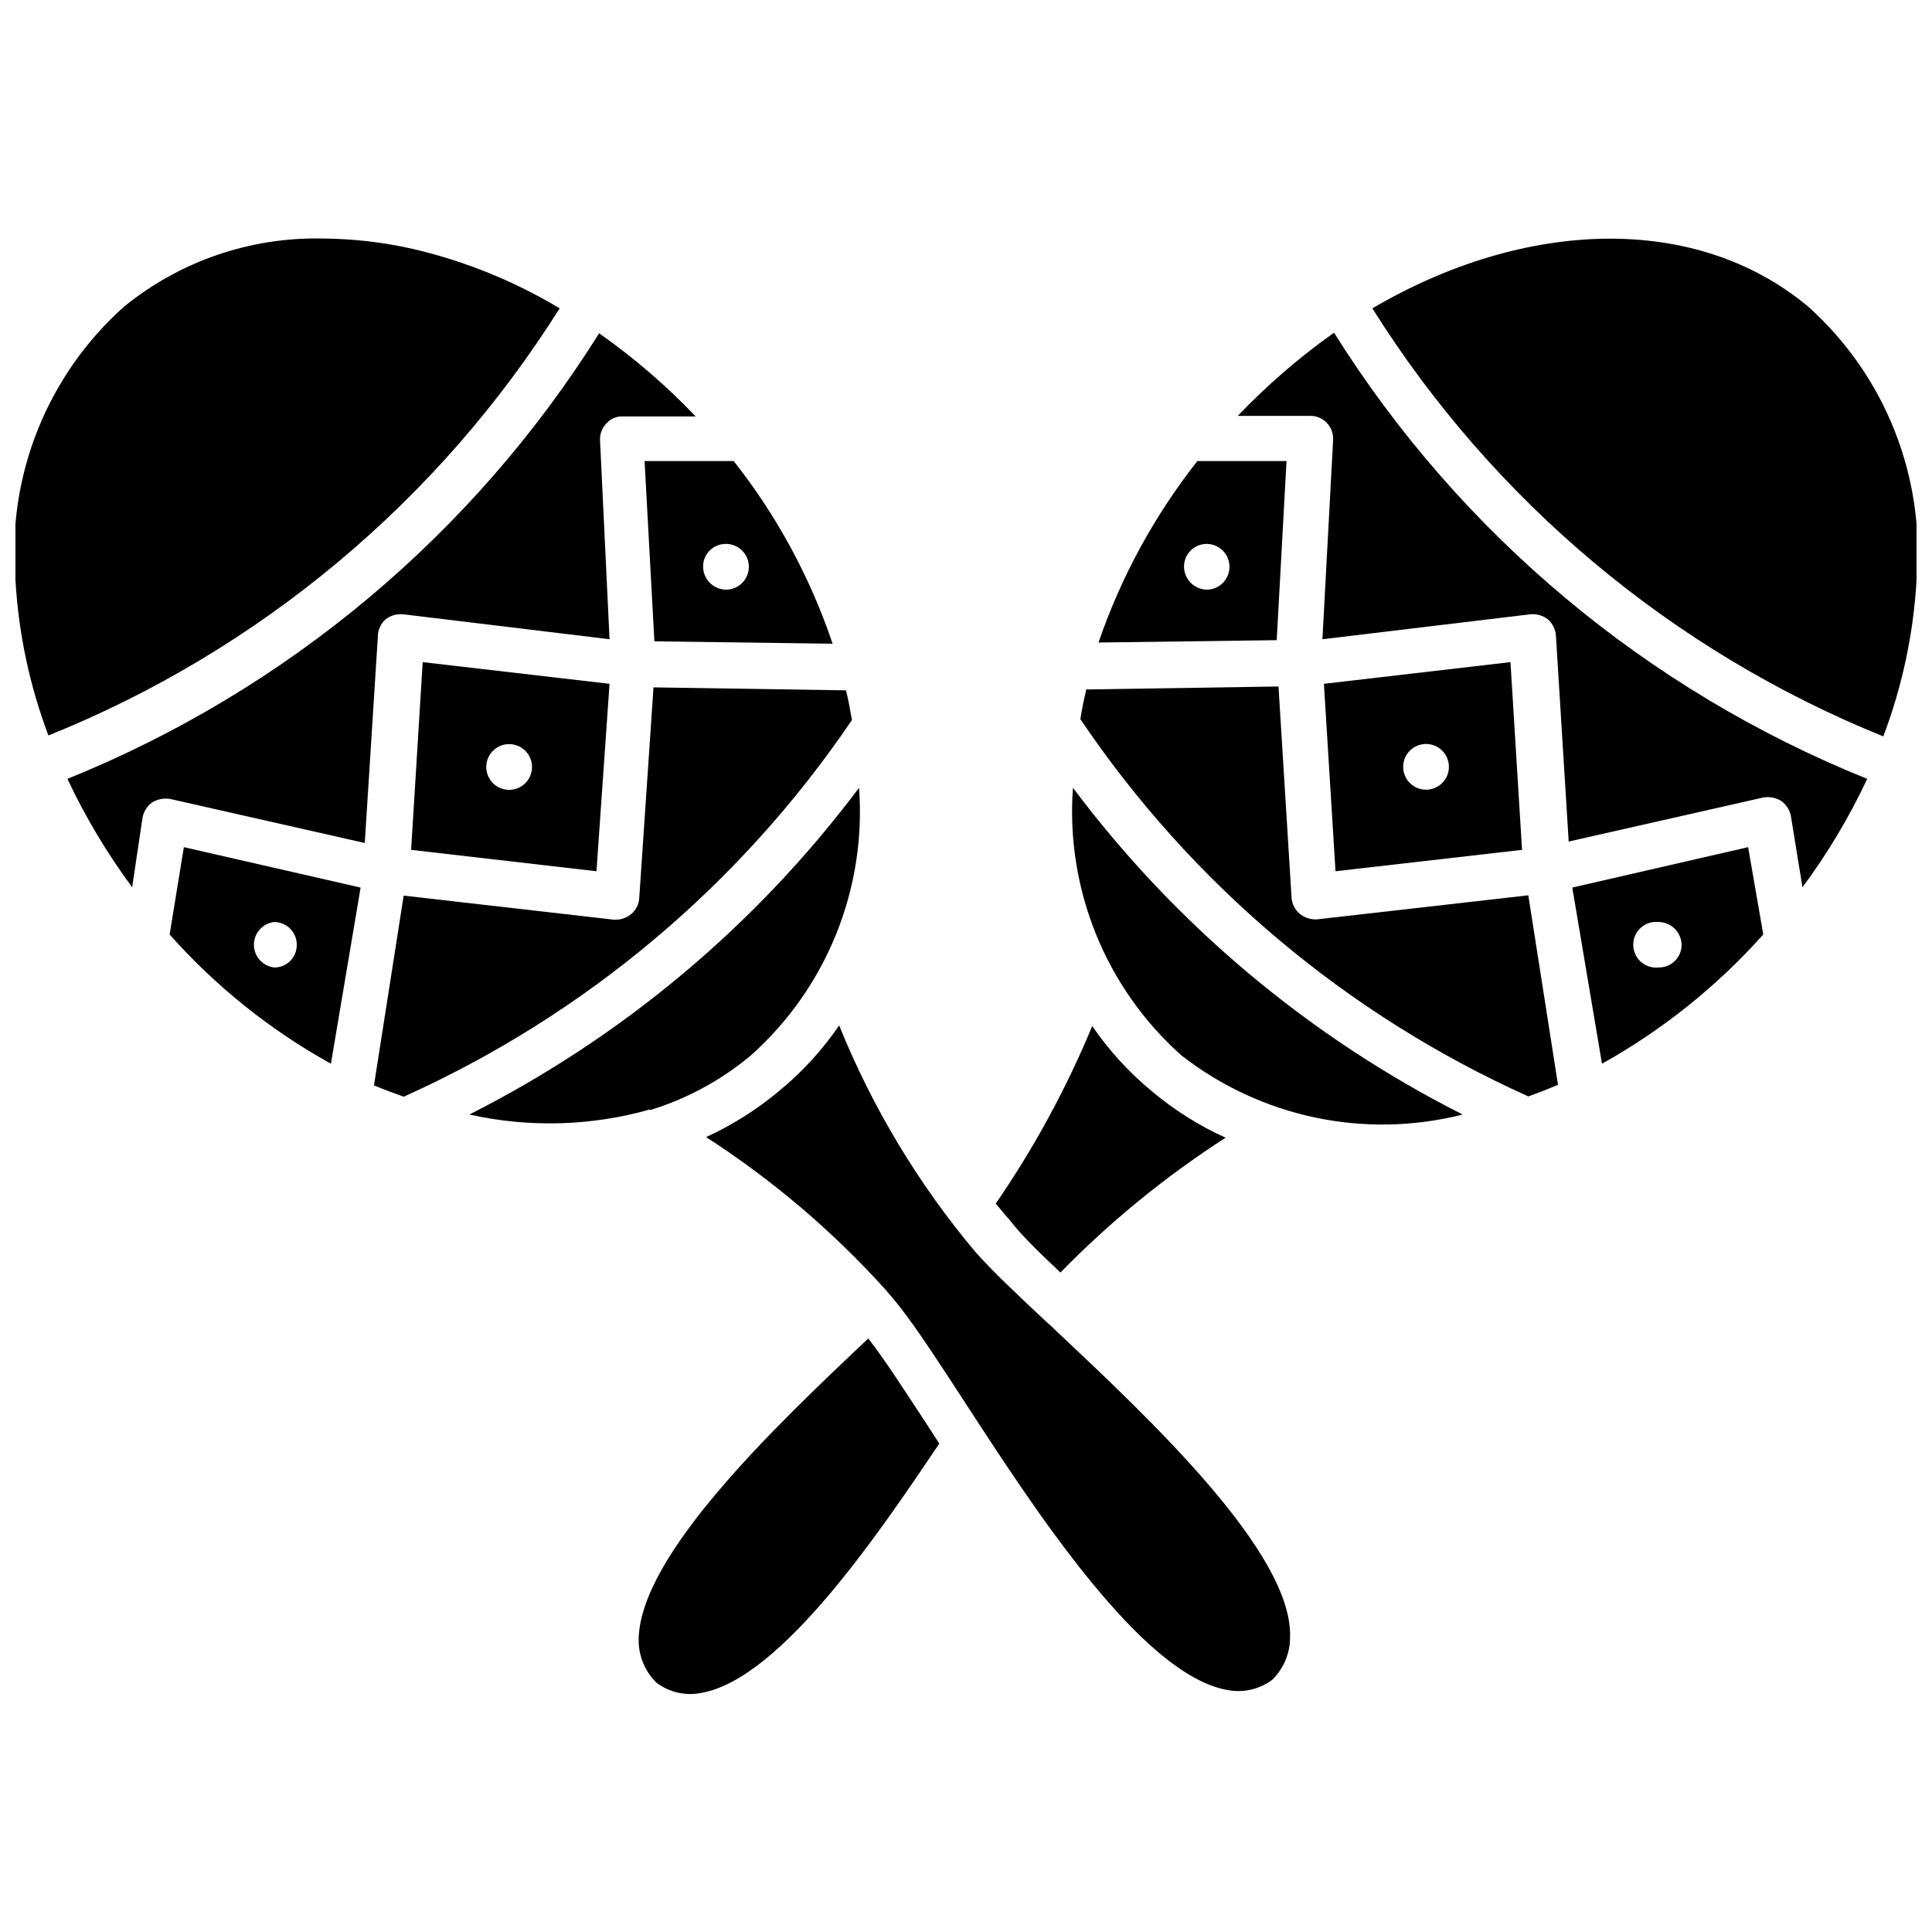 <?xml version="1.0" encoding="UTF-8"?>
<!-- Uploaded to: ICON Repo, www.svgrepo.com, Generator: ICON Repo Mixer Tools -->
<svg width="800px" height="800px" version="1.1" viewBox="144 144 512 512" xmlns="http://www.w3.org/2000/svg">
 <defs>
  <clipPath id="b">
   <path d="m507 207h144.9v133h-144.9z"/>
  </clipPath>
  <clipPath id="a">
   <path d="m148.09 207h144.91v132h-144.91z"/>
  </clipPath>
 </defs>
 <path d="m428.34 352.77c-1.949 26.781 8.637 52.953 28.656 70.848 21.102 16.512 48.656 22.324 74.625 15.746-40.629-20.535-75.973-50.168-103.28-86.594z"/>
 <path d="m560.67 379.21 7.871 46.68v0.004c16.055-8.961 30.5-20.531 42.746-34.246l-4.016-23.141zm22.906 21.176c-1.715 0.199-3.434-0.348-4.727-1.496-1.289-1.152-2.023-2.797-2.023-4.523 0-1.73 0.734-3.375 2.023-4.523 1.293-1.152 3.012-1.695 4.727-1.5 3.328 0.043 6.019 2.731 6.062 6.062 0 1.602-0.641 3.133-1.781 4.258s-2.68 1.746-4.281 1.723z"/>
 <g clip-path="url(#b)">
  <path d="m623.17 225.24c-29.914-24.953-75.258-23.145-115.48 0.473 32.078 51.113 79.457 90.809 135.4 113.44 5.043-13.297 8.016-27.289 8.816-41.484 2.324-27.316-8.316-54.133-28.73-72.426z"/>
 </g>
 <path d="m497.53 232.17c-9.188 6.508-17.73 13.891-25.504 22.039h19.129c1.66-0.043 3.258 0.617 4.41 1.812 1.18 1.188 1.805 2.816 1.73 4.488l-2.836 52.898 55.105-6.613c1.664-0.164 3.324 0.316 4.644 1.34 1.23 1.09 1.992 2.613 2.125 4.25l3.387 54.633 51.484-11.652h-0.004c1.656-0.309 3.363 0 4.805 0.867 1.348 0.957 2.277 2.394 2.598 4.016l3.07 18.895v-0.004c6.656-8.984 12.406-18.609 17.16-28.73-58.391-23.527-107.85-64.914-141.3-118.24z"/>
 <path d="m544.29 319.47-49.438 5.746 3.07 49.672 49.438-5.668zm-23.066 33.77c-3.059-0.352-5.371-2.941-5.371-6.023 0-3.078 2.312-5.668 5.371-6.019 1.719-0.199 3.438 0.348 4.727 1.496 1.289 1.152 2.027 2.797 2.027 4.523 0 1.73-0.738 3.375-2.027 4.523-1.289 1.152-3.008 1.695-4.727 1.5z"/>
 <path d="m484.94 266.18h-23.617c-11.383 14.441-20.246 30.703-26.211 48.098l47.23-0.629zm-21.098 34.086c-3.328-0.043-6.019-2.734-6.062-6.062-0.02-1.602 0.602-3.144 1.727-4.281 1.125-1.141 2.656-1.781 4.258-1.781 3.348 0 6.062 2.715 6.062 6.062 0 3.348-2.715 6.062-6.062 6.062z"/>
 <path d="m493.05 387.64h-0.789c-1.41-0.086-2.758-0.609-3.856-1.496-1.25-1.074-2.016-2.606-2.125-4.25l-3.465-55.969-50.934 0.789c-0.629 2.598-1.18 5.352-1.574 7.871v-0.004c29.496 43.723 70.609 78.344 118.71 99.977 2.676-0.945 5.273-1.969 7.871-3.07l-7.871-50.223z"/>
 <path d="m317.42 313.96 47.23 0.629c-5.898-17.52-14.766-33.895-26.215-48.41h-23.617zm18.973-25.82h-0.004c3.348 0 6.062 2.715 6.062 6.062 0 3.348-2.715 6.062-6.062 6.062-3.328-0.043-6.016-2.734-6.059-6.062-0.023-1.613 0.609-3.168 1.75-4.309 1.141-1.145 2.695-1.773 4.309-1.754z"/>
 <path d="m302.07 374.89 3.465-49.672-49.516-5.746-3.07 49.75zm-23.066-33.691c2.445 0.031 4.633 1.527 5.547 3.797 0.91 2.266 0.375 4.859-1.367 6.578-1.738 1.715-4.34 2.219-6.594 1.277s-3.723-3.148-3.723-5.59c-0.004-1.637 0.656-3.203 1.828-4.344 1.172-1.141 2.754-1.762 4.391-1.719z"/>
 <path d="m188.95 391.65c12.207 13.754 26.66 25.332 42.746 34.246l7.871-46.68-46.84-10.707zm27.711-3.305c1.598 0 3.133 0.641 4.258 1.781 1.125 1.137 1.746 2.68 1.723 4.281 0.023 1.594-0.602 3.125-1.727 4.254-1.129 1.125-2.66 1.75-4.254 1.727-3.062-0.348-5.371-2.941-5.371-6.019 0-3.082 2.309-5.672 5.371-6.023z"/>
 <path d="m369.77 334.82c-0.473-2.676-0.945-5.434-1.574-7.871l-51.012-0.789-3.777 55.816c-0.082 1.652-0.852 3.191-2.125 4.25-1.086 0.914-2.441 1.441-3.859 1.496h-0.789l-55.656-6.375-7.871 50.301c2.676 1.102 5.273 2.047 7.871 2.992h0.004c48.082-21.621 89.211-56.18 118.79-99.82z"/>
 <g clip-path="url(#a)">
  <path d="m292.31 225.71c-12.066-7.238-25.184-12.547-38.887-15.742-7.879-1.785-15.93-2.707-24.012-2.758-19.082-0.402-37.691 5.984-52.504 18.027-20.477 18.254-31.152 45.094-28.812 72.426 0.801 14.113 3.746 28.023 8.738 41.246 55.949-22.527 103.36-62.145 135.48-113.2z"/>
 </g>
 <path d="m246.18 308.13c1.32-1.023 2.981-1.504 4.644-1.34l54.711 6.613-2.519-52.742c-0.078-1.672 0.551-3.301 1.73-4.488 1.113-1.25 2.738-1.918 4.41-1.809h19.207c-7.785-8.168-16.355-15.551-25.586-22.043-33.359 53.219-82.676 94.543-140.91 118.08 4.754 10.121 10.504 19.746 17.16 28.73l2.754-18.5c0.32-1.621 1.25-3.059 2.598-4.012 1.445-0.863 3.148-1.172 4.805-0.867l51.484 11.652 3.465-54.633h-0.004c-0.008-1.77 0.734-3.457 2.047-4.644z"/>
 <path d="m316.32 438.18c9.805-3.016 18.906-7.969 26.762-14.566 19.992-17.91 30.547-44.078 28.578-70.848-27.309 36.426-62.652 66.059-103.28 86.594 15.816 3.535 32.266 3.078 47.859-1.34z"/>
 <path d="m423.61 496.43c-0.668-0.695-1.379-1.352-2.125-1.969-7.871-7.32-14.562-13.699-18.973-18.656-15.125-17.996-27.316-38.266-36.129-60.062-4.41 6.461-9.711 12.266-15.746 17.238-5.922 4.981-12.488 9.137-19.523 12.359 17.43 11.238 33.309 24.707 47.234 40.07 1.418 1.652 2.992 3.465 4.328 5.195 4.41 5.668 10.078 14.328 16.531 24.246 18.812 28.969 47.23 72.816 69.902 76.988 4.215 0.871 8.598-0.102 12.047-2.676 3.043-2.984 4.746-7.074 4.723-11.336 0.707-22.277-37.234-57.859-62.27-81.398z"/>
 <path d="m374.1 498.71c-25.031 23.617-60.691 57.625-60.852 79.902l0.004-0.004c-0.027 4.262 1.68 8.355 4.723 11.336 3.418 2.57 7.777 3.547 11.965 2.676 21.098-3.777 47.23-42.668 62.977-66.047l-2.832-4.41c-6.379-9.68-11.809-18.18-15.984-23.453z"/>
 <path d="m425.03 481.24c13.195-13.523 27.879-25.512 43.77-35.738-7.074-3.195-13.672-7.356-19.602-12.359-6.035-4.977-11.336-10.781-15.746-17.242-6.852 16.547-15.426 32.324-25.582 47.078 1.258 1.418 2.441 2.992 3.699 4.328 2.992 3.938 7.871 8.66 13.461 13.934z"/>
</svg>